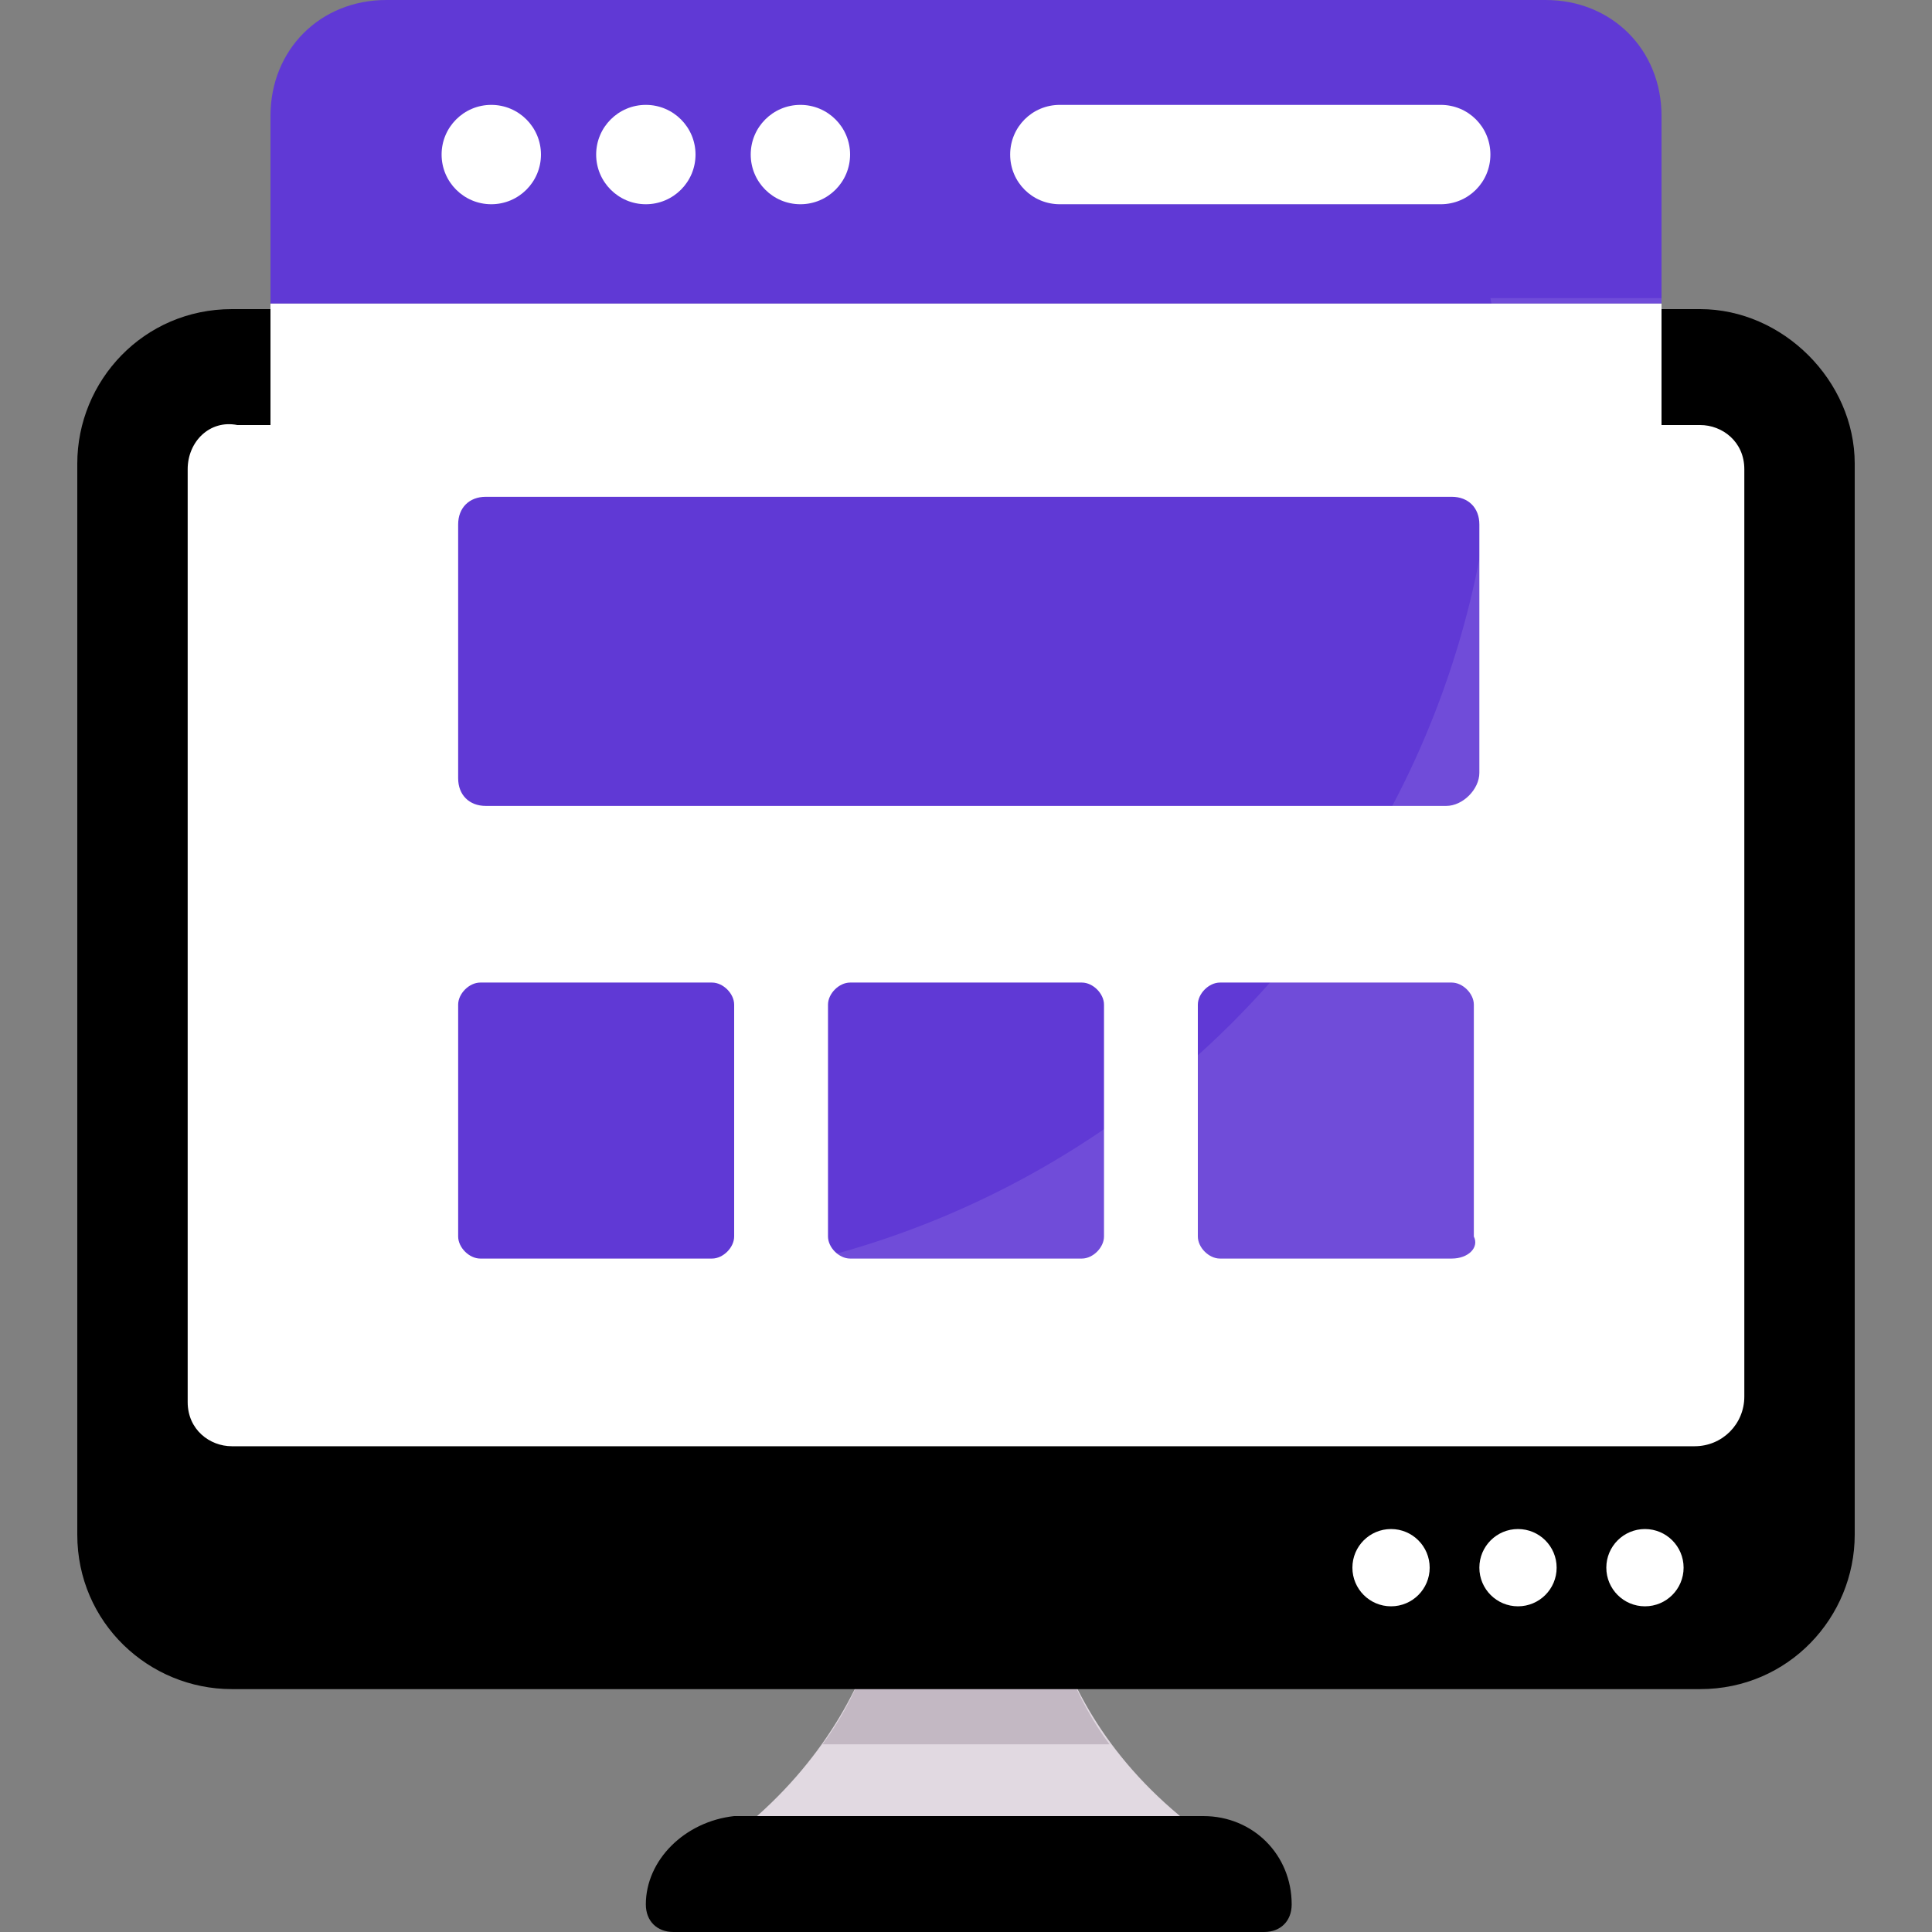 <?xml version="1.0" encoding="utf-8"?>
<!-- Generator: Adobe Illustrator 24.3.0, SVG Export Plug-In . SVG Version: 6.00 Build 0)  -->
<svg version="1.1" id="Layer_1" xmlns="http://www.w3.org/2000/svg" xmlns:xlink="http://www.w3.org/1999/xlink" x="0px" y="0px"
	 width="35px" height="35px" viewBox="0 0 35 35" style="enable-background:new 0 0 35 35;" xml:space="preserve">
<rect x="0" y="0" width="35" height="35" fill="#808080" stroke="none"/>
<style type="text/css">
	.st0{fill:#E1D9E1;}
	.st1{fill:#C3B8C3;}
	.st2{fill:#FFFFFF;}
	.st3{fill:#6039D5;}
	.st4{opacity:0.1;}
</style>
<g>
	<g>
		<g>
			<path class="st0" d="M19,29.2H16c-0.3,1.2-1,2.6-2.4,3.8h7.9C20,31.8,19.3,30.4,19,29.2z"/>
		</g>
		<g>
			<path class="st1" d="M20.1,31.6c-0.6-0.8-0.9-1.7-1.1-2.4H16c-0.2,0.7-0.5,1.6-1.1,2.4H20.1z"/>
		</g>
		<g>
			<path d="M11.7,34.5L11.7,34.5c0,0.3,0.2,0.5,0.5,0.5h10.7c0.3,0,0.5-0.2,0.5-0.5l0,0c0-0.9-0.7-1.6-1.6-1.6h-8.5
				C12.4,33,11.7,33.7,11.7,34.5z"/>
		</g>
		<g>
			<path d="M33.6,8.4v19.4c0,1.5-1.2,2.8-2.8,2.8H4.2c-1.5,0-2.8-1.2-2.8-2.8V8.4c0-1.5,1.2-2.8,2.8-2.8h26.6
				C32.3,5.6,33.6,6.9,33.6,8.4z"/>
		</g>
		<g>
			<path class="st2" d="M31.6,25.3V8.5c0-0.5-0.4-0.8-0.8-0.8H4.3C3.8,7.6,3.4,8,3.4,8.5v16.9c0,0.5,0.4,0.8,0.8,0.8h26.5
				C31.2,26.2,31.6,25.8,31.6,25.3z"/>
		</g>
		<g>
			<circle class="st2" cx="25.2" cy="28.4" r="0.7"/>
		</g>
		<g>
			<circle class="st2" cx="27.5" cy="28.4" r="0.7"/>
		</g>
		<g>
			<circle class="st2" cx="29.8" cy="28.4" r="0.7"/>
		</g>
		<g>
			<g>
				<path class="st3" d="M30.1,2.1v3.4H4.9V2.1C4.9,0.9,5.8,0,7,0h21C29.2,0,30.1,0.9,30.1,2.1z"/>
			</g>
			<g>
				<g>
					<circle class="st2" cx="8.9" cy="2.8" r="0.9"/>
				</g>
				<g>
					<circle class="st2" cx="11.7" cy="2.8" r="0.9"/>
				</g>
				<g>
					<circle class="st2" cx="14.5" cy="2.8" r="0.9"/>
				</g>
				<g>
					<path class="st2" d="M26.1,1.9c0.5,0,0.9,0.4,0.9,0.9s-0.4,0.9-0.9,0.9h-6.9c-0.5,0-0.9-0.4-0.9-0.9s0.4-0.9,0.9-0.9H26.1z"/>
				</g>
			</g>
			<g>
				<g>
					<path class="st2" d="M4.9,5.5h25.2v20.6H4.9L4.9,5.5z"/>
				</g>
			</g>
			<g>
				<g>
					<path class="st3" d="M26.2,14.6H8.8c-0.3,0-0.5-0.2-0.5-0.5V9.5c0-0.3,0.2-0.5,0.5-0.5h17.5c0.3,0,0.5,0.2,0.5,0.5V14
						C26.8,14.3,26.5,14.6,26.2,14.6z"/>
				</g>
				<g>
					<g>
						<path class="st3" d="M12.9,22.8H8.7c-0.2,0-0.4-0.2-0.4-0.4v-4.2c0-0.2,0.2-0.4,0.4-0.4h4.2c0.2,0,0.4,0.2,0.4,0.4v4.2
							C13.3,22.6,13.1,22.8,12.9,22.8z"/>
					</g>
					<g>
						<path class="st3" d="M19.6,22.8h-4.2c-0.2,0-0.4-0.2-0.4-0.4v-4.2c0-0.2,0.2-0.4,0.4-0.4h4.2c0.2,0,0.4,0.2,0.4,0.4v4.2
							C20,22.6,19.8,22.8,19.6,22.8z"/>
					</g>
					<g>
						<path class="st3" d="M26.3,22.8h-4.2c-0.2,0-0.4-0.2-0.4-0.4v-4.2c0-0.2,0.2-0.4,0.4-0.4h4.2c0.2,0,0.4,0.2,0.4,0.4v4.2
							C26.8,22.6,26.6,22.8,26.3,22.8z"/>
					</g>
				</g>
			</g>
			<g class="st4">
				<g>
					<path class="st2" d="M30.1,5.5v20.6H4.9v-3.9c1.8,0.7,3.8,1.1,5.9,1.1c9,0,16.3-7.3,16.3-16.3c0-0.5,0-1.1-0.1-1.6H30.1z"/>
				</g>
			</g>
		</g>
	</g>
</g>
</svg>
